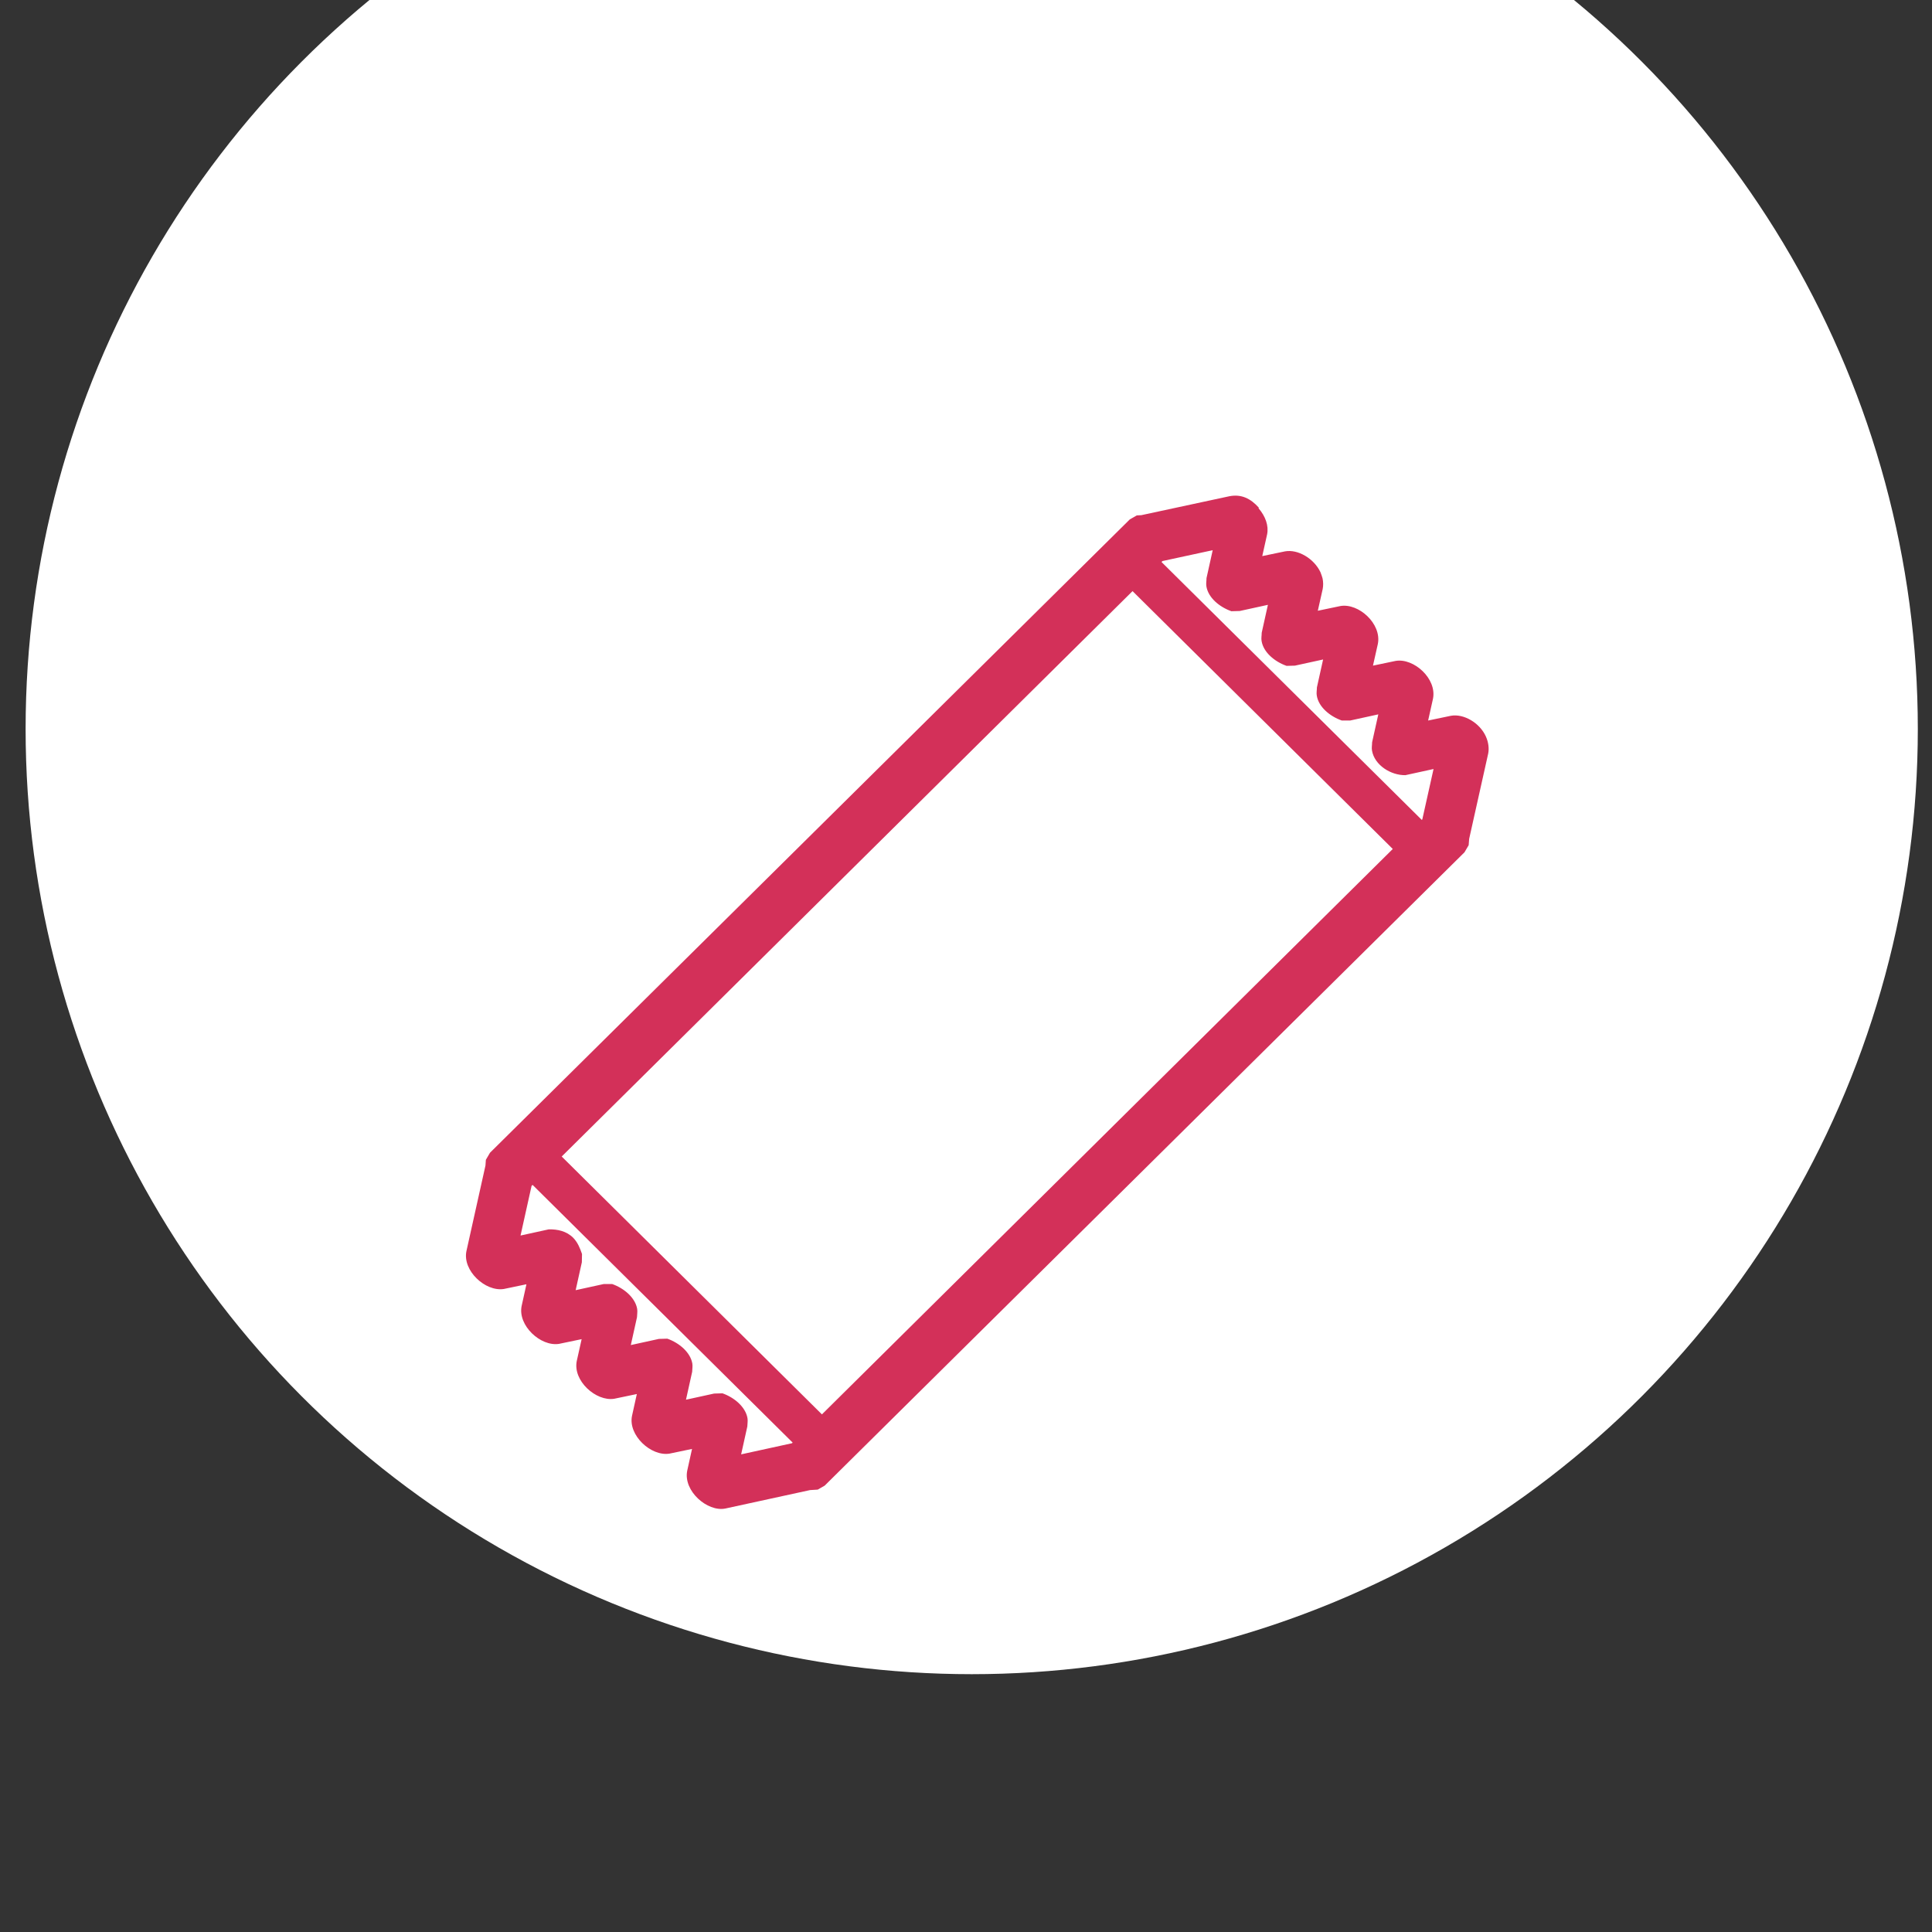 <svg xmlns="http://www.w3.org/2000/svg" width="100%" height="100%" viewBox="0 0 49 49" fill-rule="evenodd" stroke-linejoin="round" stroke-miterlimit="2"><rect x="0" y="0" width="49" height="49" fill="#333333" stroke="none"/><g transform="matrix(1 0 0 6 -558.253 -4911.578)"><circle cx="555.254" cy="4878.01" r="22.831" fill="#fff" transform="matrix(1.051 0 0 .175 -.674 -31.974)"/><path d="M590.174 820.745c.176.034.26.074.216.11l-.123.092.576-.02c.327-.01.735.03.9.088.023.01.04.018.053.026.02.016.02.03.004.045l-.124.092.575-.02c.46-.013 1.048.075.948.16l-.124.092.575-.02c.46-.013 1.05.075.947.16l-.123.092.576-.02c.327-.01.736.03.89.088.064.024.084.05.057.072l-.482.36-.013.027-.106.03-16.226 2.677-.177.017-.195.002-2.15.078c-.452.015-1.07-.074-.965-.16l.122-.092-.575.02c-.468.012-1.05-.078-.947-.16l.122-.092-.575.02c-.46.012-1.053-.076-.948-.16l.123-.092-.575.02c-.468.012-1.048-.078-.947-.16l.122-.092-.575.02c-.47.012-1.05-.078-.947-.16l.483-.362.01-.024.105-.03 16.226-2.677.178-.017.115-.001 2.232-.08c.31-.01.54.01.747.048zm-11.813 3.95l-6.6-1.09-.026.004-.28.21.713-.026c.222-.001.454.007.626.036.114.02.17.044.22.068l-.004.035-.157.118.713-.026h.213c.305.018.585.058.634.105.012.012-.003.023-.004.035l-.157.118.713-.026.213-.001c.305.018.585.058.634.105.012.012-.003.023-.004.035l-.157.118.713-.026.213-.001c.305.018.585.058.634.105.012.012-.003.023-.004.035l-.157.118 1.29-.047.017-.003zm8.616-3.6l-14.478 2.39 6.6 1.09 14.478-2.39-6.6-1.09zm7.337.967l.012-.002.285-.213-.714.026c-.367.001-.783-.042-.847-.104-.013-.012.003-.023.003-.035l.157-.118-.714.026h-.212c-.305-.018-.586-.057-.634-.105-.013-.012.003-.023.003-.035l.157-.118-.714.026-.212.001c-.305-.018-.586-.057-.634-.105-.013-.012.003-.023.003-.035l.157-.118-.714.026-.212.001c-.305-.018-.586-.057-.634-.105-.012-.012.003-.023.003-.035l.157-.118-1.276.046-.022.004 6.6 1.09z" fill="#d33059"/></g></svg>